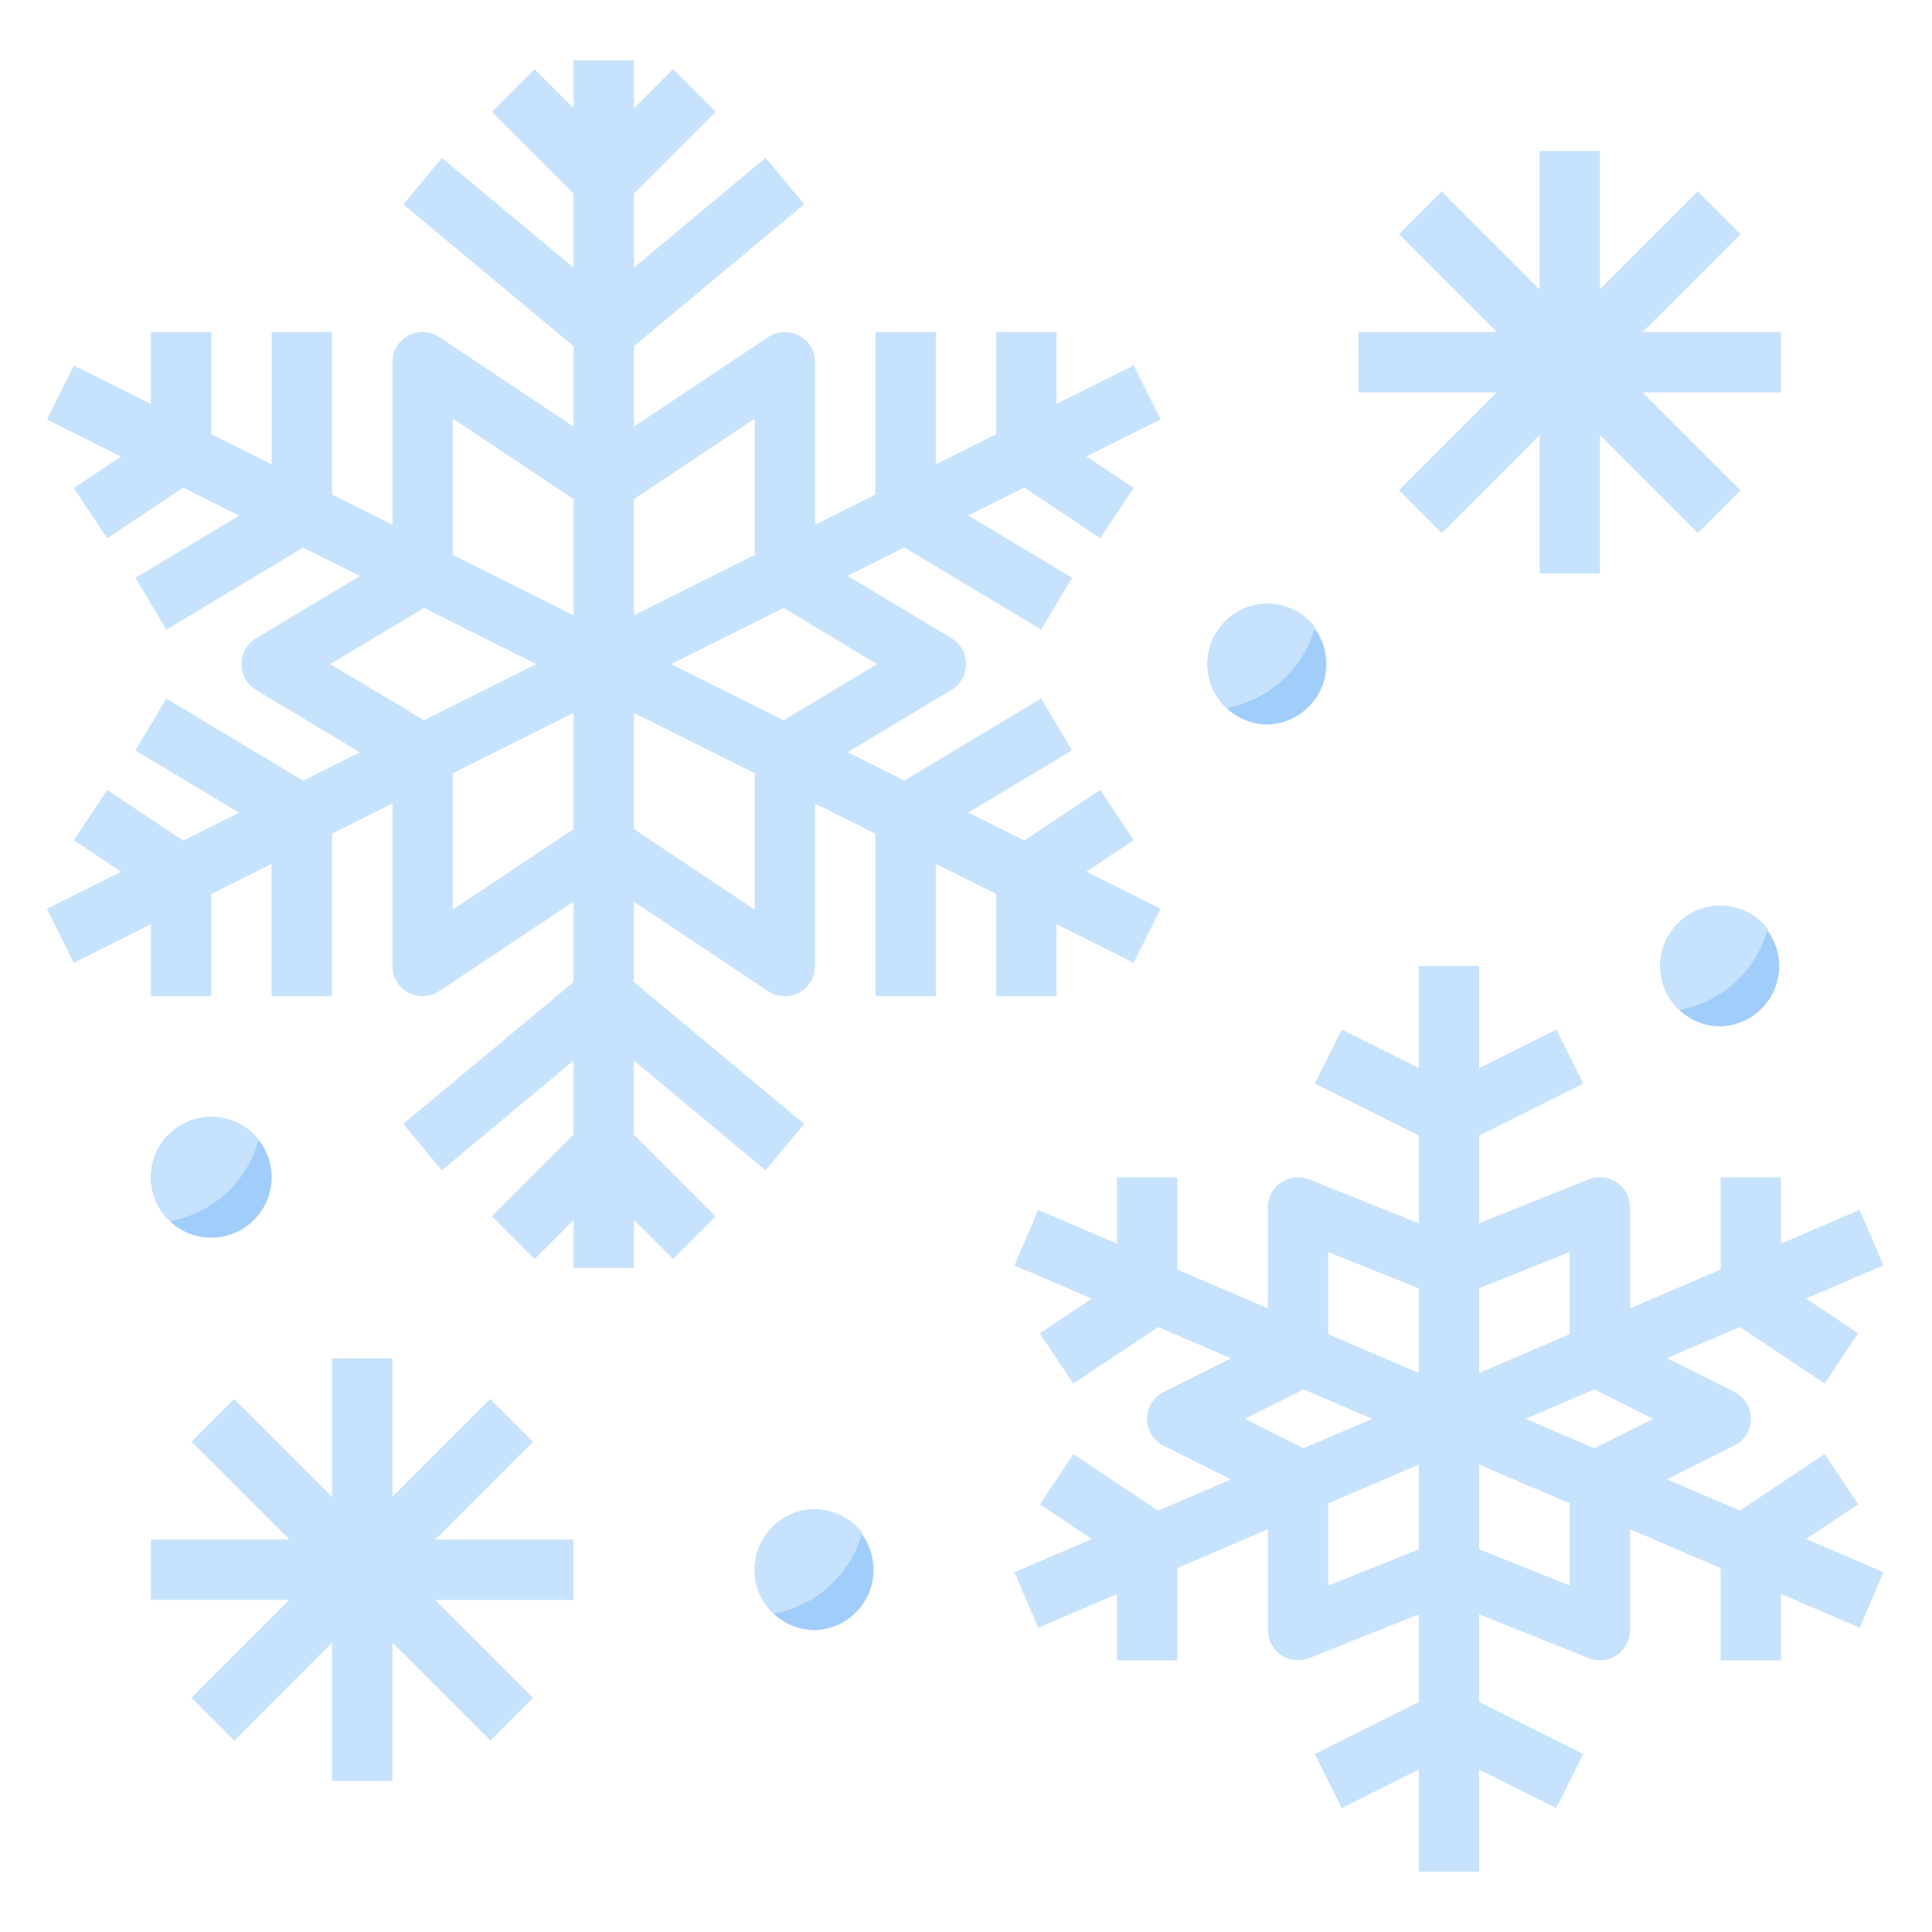 <svg xmlns="http://www.w3.org/2000/svg" version="1.1" xmlns:xlink="http://www.w3.org/1999/xlink" width="512" height="512" x="0" y="0" viewBox="0 0 64 64" style="enable-background:new 0 0 512 512" xml:space="preserve"><g><g fill="#c7e2fc"><path d="M35 33v-2.383l2.553 1.276.894-1.789-2.458-1.229 1.567-1.045-1.11-1.664-2.517 1.678-1.852-.926 3.438-2.063-1.028-1.715-4.53 2.718-1.879-.94 3.438-2.063a.999.999 0 0 0 0-1.715l-3.438-2.063 1.88-.94 4.53 2.718 1.028-1.715-3.438-2.063 1.851-.925 2.517 1.678 1.11-1.665-1.567-1.044 2.458-1.229-.894-1.789L35 13.381V11h-2v3.382l-2 1V11h-2v5.382l-2.001 1V12a1 1 0 0 0-1.554-.833L21 14.131v-2.663l5.641-4.701-1.28-1.537-4.36 3.634V6.415l2.708-2.708-1.415-1.415-1.293 1.294V2H19v1.585l-1.293-1.293-1.415 1.415L19 6.415v2.45l-4.36-3.633-1.28 1.537L19 11.468v2.663l-4.447-2.964a1 1 0 0 0-1.554.833L13 17.382l-2-1V11H9v4.382l-2.002-1.001V11h-2v2.381l-2.552-1.276-.894 1.789 2.458 1.229-1.568 1.045 1.11 1.664 2.518-1.679 1.853.926-3.439 2.063 1.028 1.715 4.531-2.718 1.879.94-3.438 2.063a1 1 0 0 0 .001 1.715l3.437 2.063-1.88.94-4.53-2.718-1.028 1.715 3.437 2.063-1.852.926-2.516-1.678-1.11 1.664 1.566 1.045-2.458 1.229.894 1.789 2.552-1.276V33h2v-3.382l2.001-1V33h2l.001-5.383 2-1L12.998 32a1 1 0 0 0 1.554.833L19 29.868v2.663l-5.642 4.701 1.28 1.537L19 35.133v2.45l-2.709 2.709 1.415 1.415L19 40.413v1.586h1.999v-1.585l1.294 1.293 1.413-1.415-2.707-2.706v-2.452l4.36 3.634 1.28-1.537-5.641-4.701v-2.662l4.445 2.964a1.008 1.008 0 0 0 1.029.049 1 1 0 0 0 .527-.881v-5.383l2 1V33h2v-4.383l2.001 1V33zm-5.944-11-3.1 1.86L22.235 22l3.721-1.86zm-4.057-8.132v4.514l-4 2v-3.847zm-10 0L19 16.535v3.847l-4-2zM10.943 22l3.1-1.861 3.721 1.86-3.721 1.86zm4.056 8.131L15 25.617l4-2v3.848zm10 0-4-2.668v-3.847l4 2zM61.554 49.832l-1.11-1.665-2.81 1.873-2.413-1.034 2.226-1.113a.999.999 0 0 0-.001-1.789l-2.225-1.113 2.413-1.034 2.81 1.873 1.11-1.665-1.725-1.15 2.564-1.099-.788-1.838L59 41.195V39h-2v3.054l-3 1.286-.001-3.341a1 1 0 0 0-1.371-.929L49 40.521v-2.905l3.446-1.723-.894-1.789-2.553 1.276V32H47v3.382l-2.555-1.277-.894 1.789L47 37.618v2.905l-3.63-1.452a1 1 0 0 0-1.371.929v3.34l-3-1.286V39h-2v2.198l-2.606-1.117-.788 1.838 2.565 1.099-1.725 1.15 1.11 1.665 2.81-1.873 2.412 1.034-2.225 1.113a1 1 0 0 0-.001 1.789l2.226 1.113-2.413 1.034-2.809-1.873-1.11 1.664 1.725 1.15-2.564 1.099.788 1.838L37 52.804V55h2v-3.056l3-1.286V54a1 1 0 0 0 1.37.928L47 53.476v2.905l-3.448 1.724.894 1.789L47 58.617v3.382h1.999v-3.382l2.553 1.276.894-1.789L49 56.381v-2.905l3.628 1.451a.972.972 0 0 0 .37.073 1 1 0 0 0 1-1l.001-3.341 3 1.286V55h2v-2.198l2.605 1.117.788-1.838-2.563-1.099zM54.763 47l-1.95.975L50.538 47l2.275-.975zm-2.764-5.524.001 2.72-3.001 1.286v-2.806zm-8.001 0L47 42.677v2.806l-3.002-1.287zM41.234 47l1.95-.975 2.275.975-2.275.975zm2.764 5.523v-2.721L47 48.515v2.807zm8.001 0-3-1.2v-2.807L52 49.802zM46.342 16.242l1.415 1.415L51 14.413v4.586h1.999v-4.585l3.242 3.243 1.415-1.415L54.414 13h4.585L59 11h-4.587l3.243-3.243-1.415-1.415-3.242 3.243V5H51v4.586l-3.243-3.244-1.415 1.415L49.584 11H45l-.001 1.999h4.585zM17.656 47.757l-1.415-1.415-3.242 3.243V45H11v4.586l-3.243-3.244-1.415 1.415L9.584 51H5l-.001 1.999h4.585l-3.242 3.243 1.415 1.415L11 54.413v4.586h1.999v-4.585l3.242 3.243 1.415-1.415L14.414 53h4.585L19 51h-4.587z" fill="#c7e2fc" opacity="1" data-original="#c7e2fc"></path></g><path fill="#a1cdfb" d="M42 23.999a2.001 2.001 0 0 0 0-4c-1.104 0-2 .897-2 2s.896 2 2 2zM55 32c0 1.103.896 2 2 2a2.001 2.001 0 0 0 0-4 2 2 0 0 0-2 2zM27 50c-1.104 0-2 .897-2 2s.896 2 2 2a2.001 2.001 0 0 0 0-4zM8.999 39c0-1.103-.896-2-1.999-2-1.104 0-2 .897-2 2s.896 2 2 2a2.002 2.002 0 0 0 1.999-2z" opacity="1" data-original="#a1cdfb"></path><path fill="#c7e2fc" d="M43.565 20.77A1.989 1.989 0 0 0 42 20c-1.104 0-2 .897-2 2 0 .575.247 1.089.636 1.454a3.75 3.75 0 0 0 2.929-2.684zM58.565 30.77A1.989 1.989 0 0 0 57 30c-1.104 0-2 .897-2 2 0 .575.247 1.089.636 1.454a3.75 3.75 0 0 0 2.929-2.684zM28.565 50.77A1.989 1.989 0 0 0 27 50c-1.104 0-2 .897-2 2 0 .575.247 1.089.636 1.454a3.75 3.75 0 0 0 2.929-2.684zM8.565 37.77A1.989 1.989 0 0 0 7 37c-1.104 0-2 .897-2 2 0 .575.247 1.089.636 1.454a3.75 3.75 0 0 0 2.929-2.684z" opacity="1" data-original="#c7e2fc"></path></g></svg>